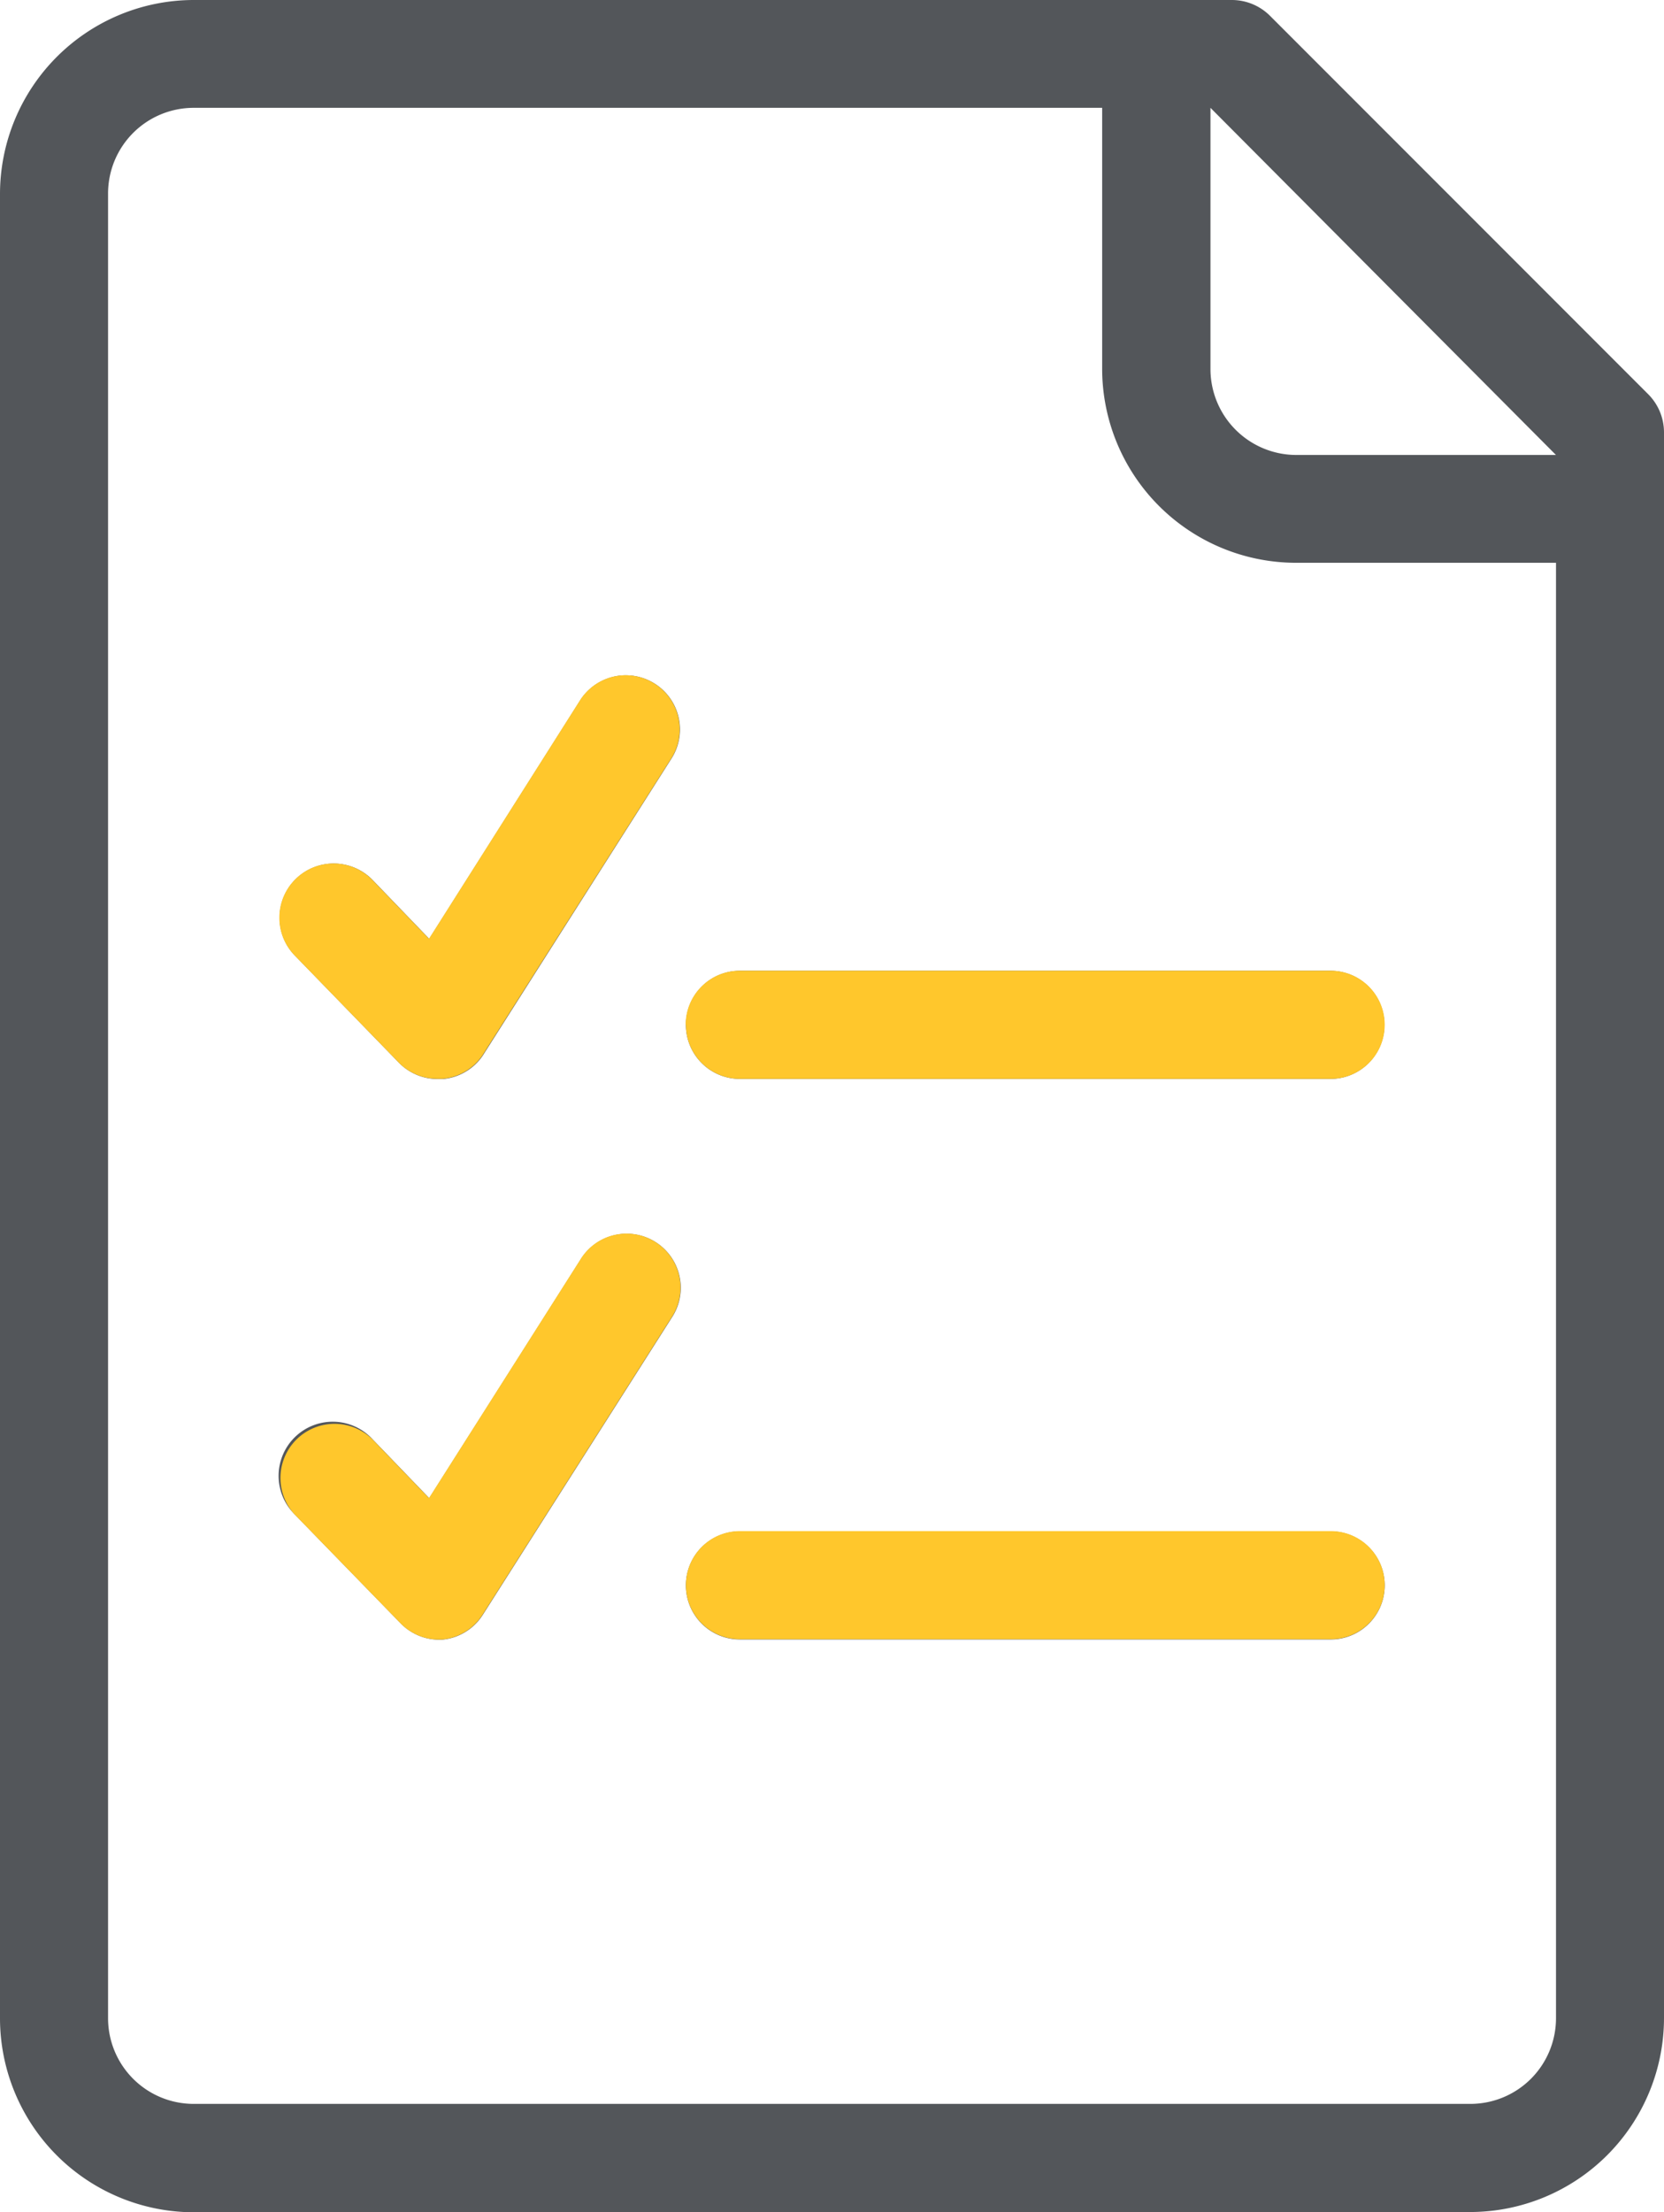 <svg xmlns="http://www.w3.org/2000/svg" width="26.978" height="35.842" viewBox="0 0 26.978 35.842">
  <g id="_1" data-name="1" transform="translate(-17.2 -7.09)">
    <path id="Path_16054" data-name="Path 16054" d="M41.038,42.928a3.145,3.145,0,0,0,3.14-3.14V14.093a.876.876,0,0,0-.258-.618L37.788,7.344a.876.876,0,0,0-.622-.254H20.34a3.145,3.145,0,0,0-3.14,3.14V39.792a3.145,3.145,0,0,0,3.14,3.14Zm1.388-28.467H38.2a1.393,1.393,0,0,1-1.375-1.393V8.837ZM18.952,39.788V10.226A1.388,1.388,0,0,1,20.34,8.837H35.069v4.231a3.145,3.145,0,0,0,3.145,3.14h4.213V39.788a1.388,1.388,0,0,1-1.388,1.388H20.34A1.388,1.388,0,0,1,18.952,39.788Zm3.026-17.22a.878.878,0,1,1,1.266-1.218l.915.95,2.448-3.863a.877.877,0,1,1,1.48.942L25.022,24.2a.876.876,0,0,1-.639.372h-.088a.876.876,0,0,1-.613-.25Zm6.342,1.126a.876.876,0,0,1,.876-.876h9.574a.876.876,0,0,1,0,1.752H29.2A.876.876,0,0,1,28.32,23.693Zm-6.342,7.931a.877.877,0,1,1,1.266-1.213l.915.95L26.612,27.5a.876.876,0,1,1,1.48.937l-3.066,4.818a.876.876,0,0,1-.653.4h-.088a.876.876,0,0,1-.6-.276Zm6.342,1.147A.876.876,0,0,1,29.2,31.9h9.574a.876.876,0,0,1,0,1.752H29.2A.876.876,0,0,1,28.32,32.772Z" fill="#53565a"/>
    <path id="Path_16055" data-name="Path 16055" d="M25.3,30.595a.878.878,0,0,1,1.266-1.218l.915.95,2.448-3.863a.877.877,0,1,1,1.48.942l-3.066,4.818a.876.876,0,0,1-.639.372h-.088a.876.876,0,0,1-.613-.25Zm6.342,1.126a.876.876,0,0,1,.876-.876H42.1a.876.876,0,0,1,0,1.752H32.521A.876.876,0,0,1,31.646,31.72ZM25.3,39.652a.877.877,0,0,1,1.266-1.213l.915.95,2.453-3.863a.876.876,0,1,1,1.48.937l-3.066,4.818a.876.876,0,0,1-.653.4h-.088a.876.876,0,0,1-.6-.276ZM31.646,40.8a.876.876,0,0,1,.876-.876H42.1a.876.876,0,0,1,0,1.752H32.521A.876.876,0,0,1,31.646,40.8Z" transform="translate(-3.326 -8.028)" fill="#ffc72c"/>
  </g>
</svg>
